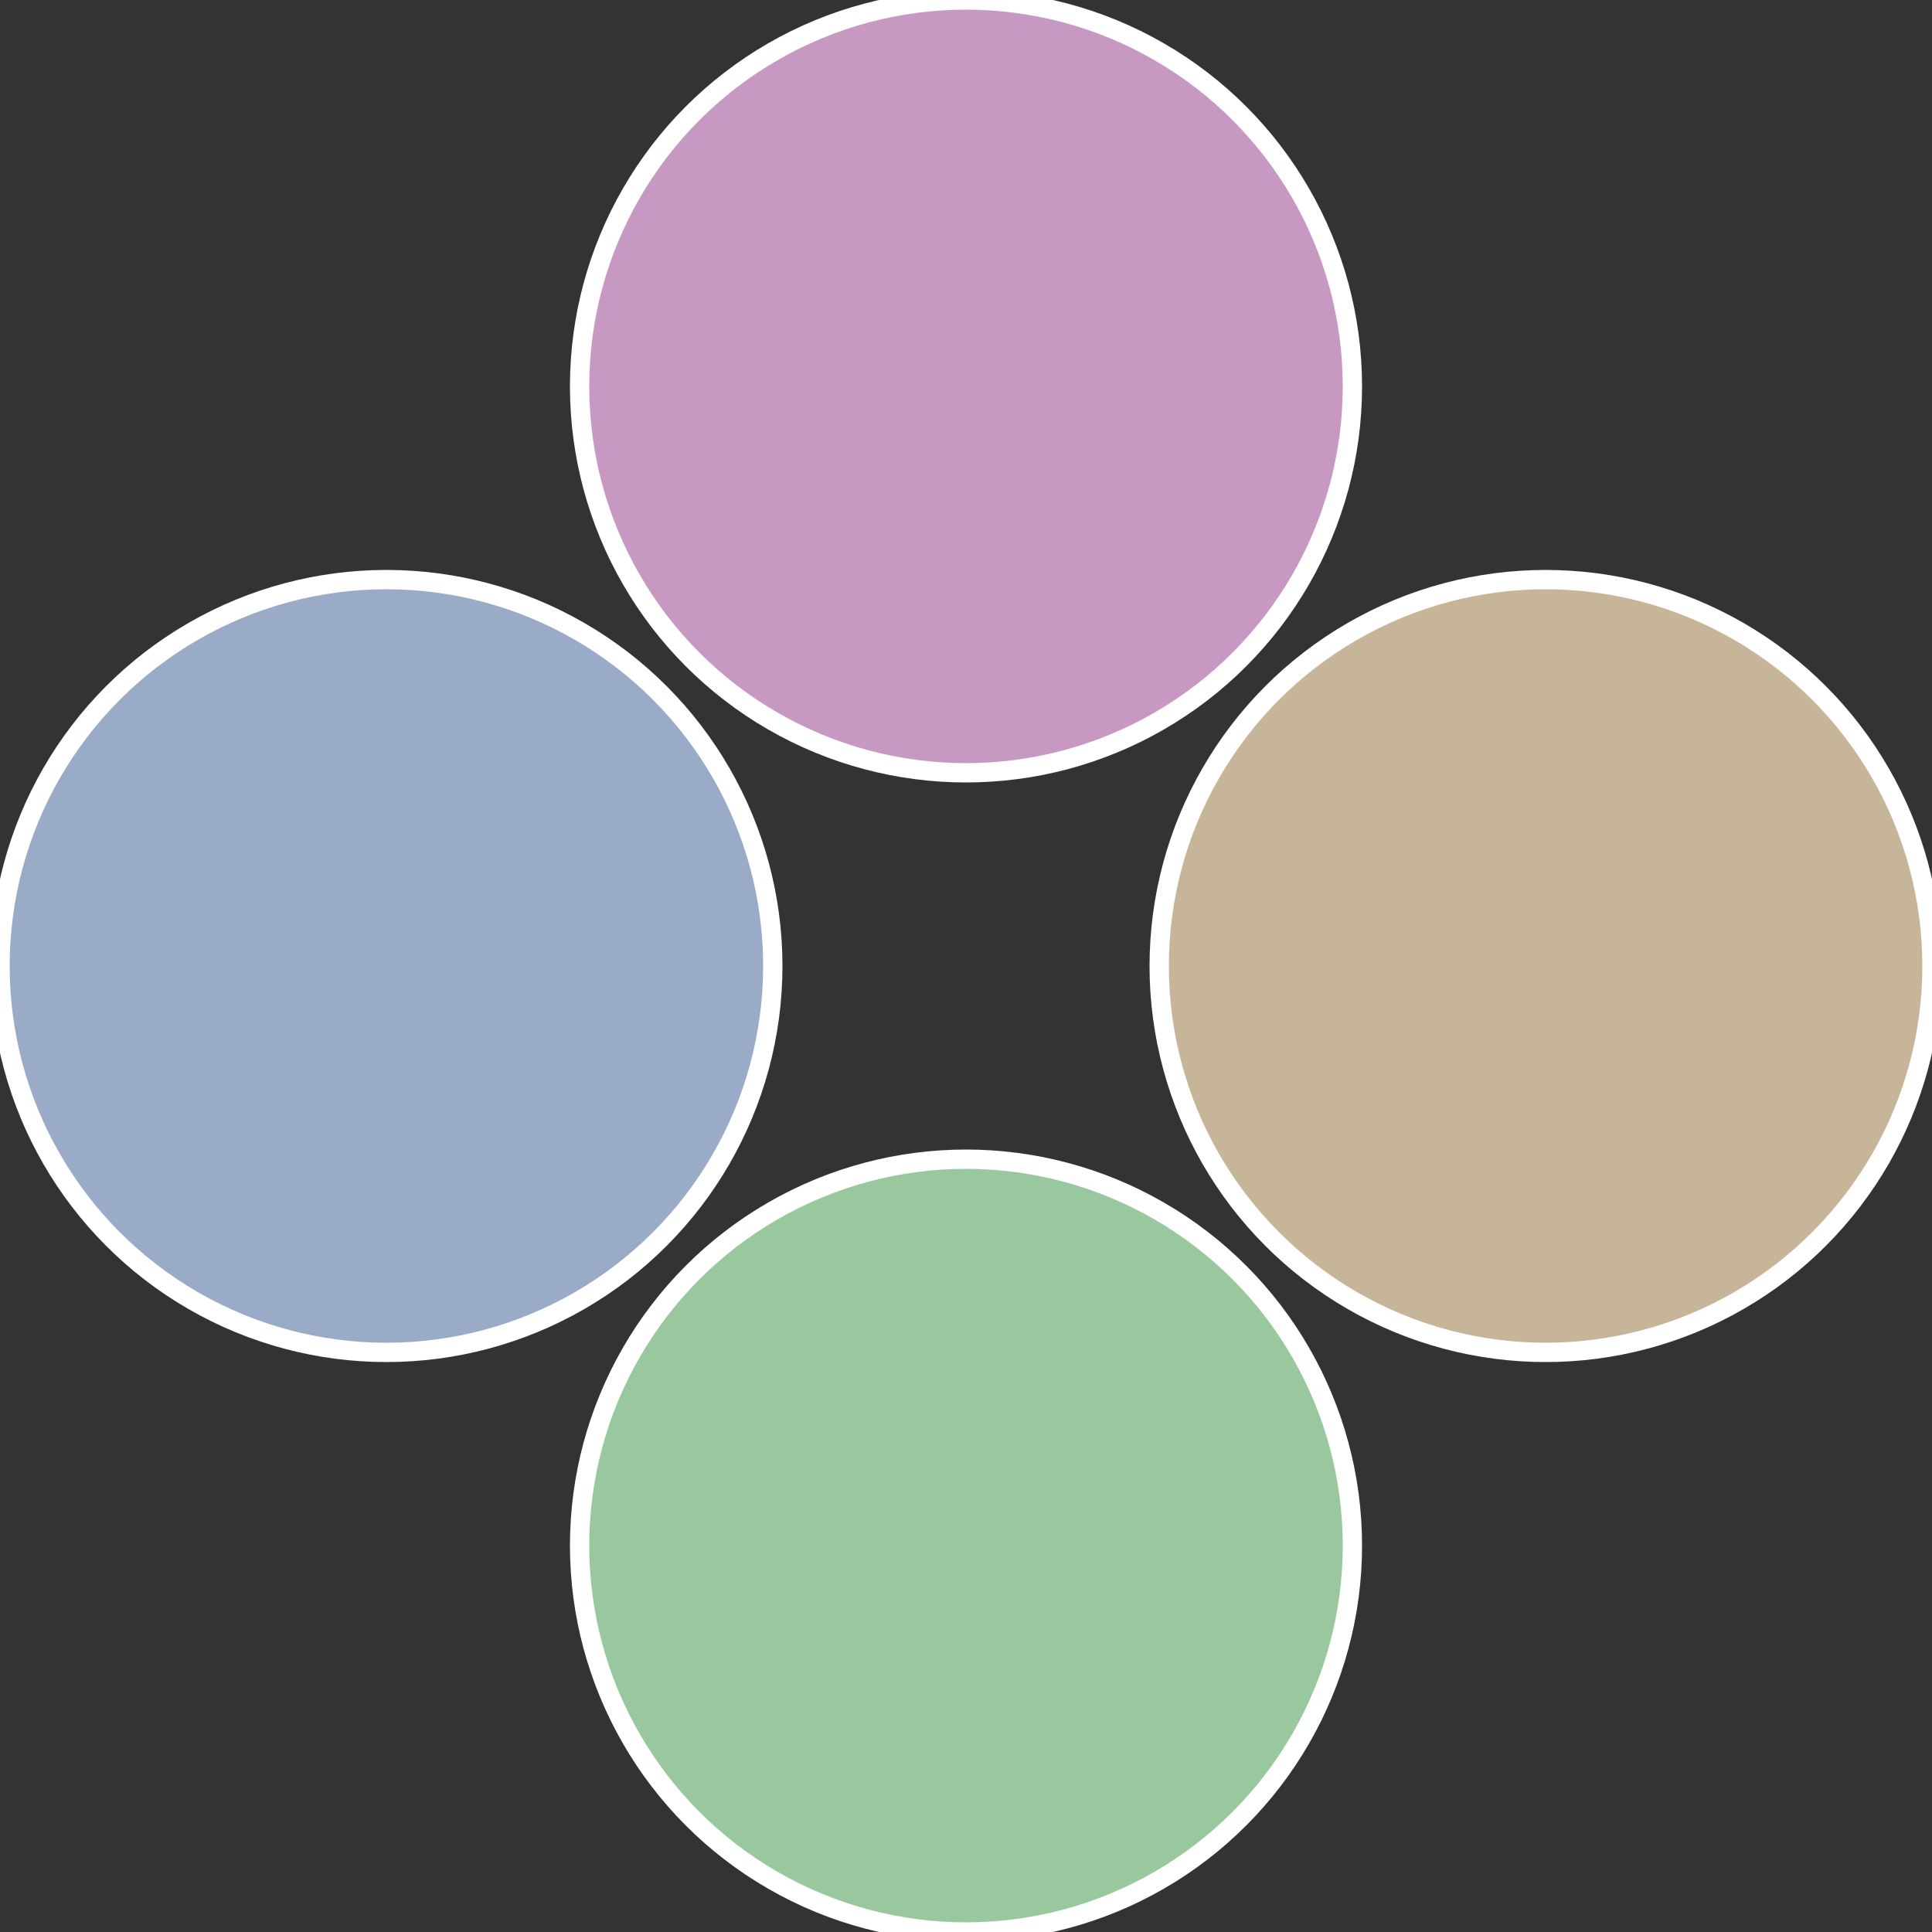 <?xml version="1.0" standalone="no"?>
<svg width="500" height="500" viewBox="-1 -1 2 2" xmlns="http://www.w3.org/2000/svg">
 
                <rect x="-1" y="-1" width="2" height="2" fill="#333333" stroke="none"/>
 
                <circle cx="0.6" cy="0" r="0.4" fill="#c7b599" stroke="#fff" stroke-width="1%" />
             
                <circle cx="3.6739403974421E-17" cy="0.6" r="0.4" fill="#99c79e" stroke="#fff" stroke-width="1%" />
             
                <circle cx="-0.6" cy="7.3478807948841E-17" r="0.4" fill="#99abc7" stroke="#fff" stroke-width="1%" />
             
                <circle cx="-1.1021821192326E-16" cy="-0.6" r="0.4" fill="#c799c2" stroke="#fff" stroke-width="1%" />
            </svg>

